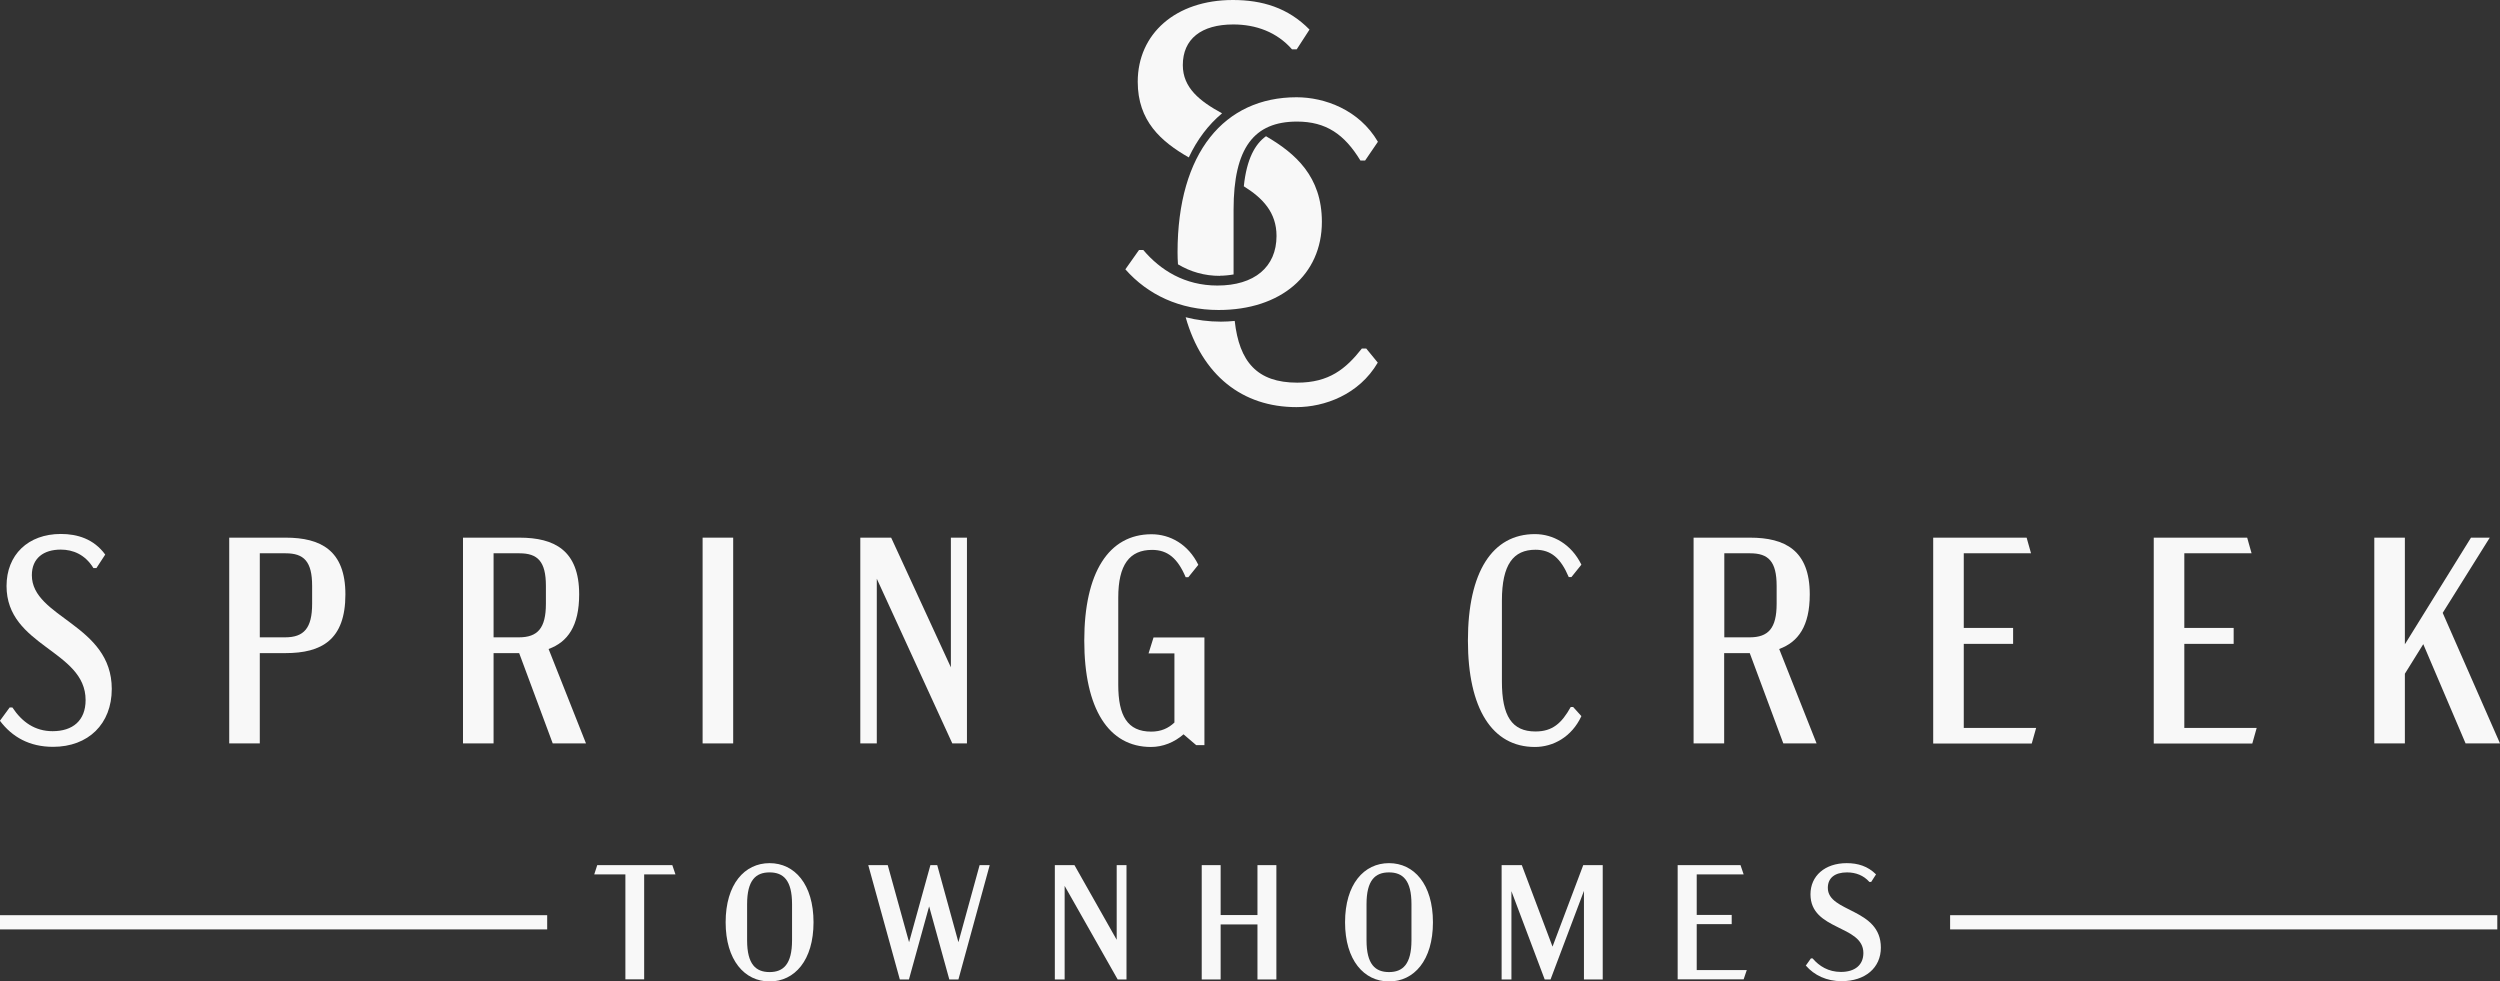 <?xml version="1.0" encoding="UTF-8"?>
<svg id="Layer_1" data-name="Layer 1" xmlns="http://www.w3.org/2000/svg" viewBox="0 0 175.81 69.01">
  <rect x="0" y="0" width="175.81" height="69.01" fill="#333333" stroke="none"/>
  <defs>
    <style>
      .cls-1 {
        fill: #f8f8f8;
      }
    </style>
  </defs>
  <g>
    <path class="cls-1" d="M45.3,61.49v7.38h-1.32v-7.38h-2.19l.21-.65h5.28l.22,.65h-2.19Z"/>
    <path class="cls-1" d="M51.03,64.86c0-2.68,1.33-4.16,3.09-4.16s3.09,1.48,3.09,4.16-1.33,4.16-3.09,4.16-3.09-1.5-3.09-4.16Zm4.67,1.26v-2.54c0-1.68-.61-2.23-1.58-2.23s-1.58,.55-1.58,2.23v2.55c0,1.68,.61,2.23,1.58,2.23s1.58-.55,1.58-2.24Z"/>
    <path class="cls-1" d="M69.6,60.84l-2.2,8.04h-.64l-1.42-5.14-1.42,5.14h-.64l-2.22-8.04h1.37l1.5,5.42,1.5-5.42h.48l1.49,5.42,1.49-5.42h.71Z"/>
    <path class="cls-1" d="M79.22,60.84v8.04h-.62l-3.73-6.58v6.58h-.69v-8.04h1.38l2.97,5.25v-5.25h.69Z"/>
    <path class="cls-1" d="M89.76,60.84v8.04h-1.33v-3.87h-2.59v3.87h-1.33v-8.04h1.33v3.51h2.59v-3.51h1.33Z"/>
    <path class="cls-1" d="M94.59,64.86c0-2.68,1.33-4.16,3.09-4.16s3.09,1.48,3.09,4.16-1.33,4.16-3.09,4.16-3.09-1.5-3.09-4.16Zm4.67,1.26v-2.54c0-1.68-.61-2.23-1.58-2.23s-1.58,.55-1.58,2.23v2.55c0,1.68,.61,2.23,1.58,2.23s1.58-.55,1.58-2.24Z"/>
    <path class="cls-1" d="M112.71,60.84v8.04h-1.32v-6.23l-2.35,6.23h-.41l-2.34-6.21v6.21h-.69v-8.04h1.42l2.16,5.73,2.16-5.73h1.38Z"/>
    <path class="cls-1" d="M117.99,60.84h4.41l.22,.65h-3.3v2.85h2.46v.65h-2.46v3.23h3.52l-.22,.65h-4.64v-8.04Z"/>
    <path class="cls-1" d="M126.98,67.92l.37-.52h.12c.46,.54,1.11,.95,1.99,.95,.99,0,1.58-.49,1.58-1.33,0-1.99-3.72-1.56-3.72-4.13,0-1.29,1.01-2.19,2.55-2.19,.78,0,1.48,.21,2.06,.79l-.34,.53h-.13c-.4-.46-.96-.67-1.57-.67-.86,0-1.35,.39-1.35,1.09,0,1.74,3.73,1.41,3.73,4.2,0,1.42-1.1,2.36-2.77,2.36-1.04,0-1.91-.41-2.5-1.09Z"/>
  </g>
  <g>
    <path class="cls-1" d="M0,50.68l.68-.93h.19c.68,1.03,1.59,1.67,2.83,1.67,1.41,0,2.32-.74,2.32-2.19,0-3.51-5.56-3.76-5.56-8.02,0-2.19,1.51-3.66,3.82-3.66,1.16,0,2.32,.35,3.12,1.45l-.62,.95h-.21c-.58-.95-1.43-1.3-2.3-1.3-1.2,0-2.03,.6-2.03,1.8,0,3,5.62,3.45,5.62,8,0,2.46-1.65,4.07-4.13,4.07-1.65,0-2.87-.68-3.74-1.84Z"/>
    <path class="cls-1" d="M24.29,41.8c0,3.2-1.67,4.13-4.22,4.13h-1.8v6.35h-2.15v-14.47h3.97c2.46,0,4.2,.89,4.2,3.99Zm-2.34-.6c0-1.72-.58-2.29-1.86-2.29h-1.82v5.91h1.78c1.32,0,1.9-.64,1.9-2.36v-1.26Z"/>
    <path class="cls-1" d="M38.87,52.28l-2.36-6.35h-1.8v6.35h-2.15v-14.47h3.97c2.46,0,4.2,.89,4.2,3.99,0,2.23-.81,3.35-2.15,3.84l2.63,6.64h-2.34Zm-4.16-7.46h1.78c1.32,0,1.9-.64,1.9-2.36v-1.26c0-1.72-.58-2.29-1.86-2.29h-1.82v5.91Z"/>
    <path class="cls-1" d="M49.41,37.81h2.15v14.47h-2.15v-14.47Z"/>
    <path class="cls-1" d="M68,37.81v14.47h-1.03l-5.31-11.58v11.58h-1.16v-14.47h2.17l4.2,9.12v-9.12h1.14Z"/>
    <path class="cls-1" d="M84.7,44.81v7.59h-.58l-.89-.76c-.64,.56-1.45,.89-2.29,.89-2.98,0-4.69-2.69-4.69-7.48s1.72-7.48,4.73-7.48c1.3,0,2.58,.7,3.29,2.15l-.7,.87h-.19c-.56-1.32-1.26-1.92-2.36-1.92-1.59,0-2.38,1.05-2.38,3.35v6.14c0,2.17,.64,3.29,2.32,3.29,.68,0,1.2-.23,1.63-.64v-4.86h-1.82l.35-1.12h3.58Z"/>
    <path class="cls-1" d="M103.23,45.04c0-4.82,1.72-7.48,4.71-7.48,1.28,0,2.56,.7,3.27,2.15l-.7,.87h-.19c-.56-1.32-1.24-1.92-2.34-1.92-1.55,0-2.36,1.03-2.36,3.58v5.69c0,2.42,.7,3.51,2.36,3.51,1.2,0,1.84-.58,2.48-1.72h.17l.58,.64c-.68,1.47-1.99,2.17-3.27,2.17-3,0-4.71-2.69-4.71-7.48Z"/>
    <path class="cls-1" d="M125.41,52.28l-2.36-6.35h-1.8v6.35h-2.15v-14.47h3.97c2.46,0,4.2,.89,4.2,3.99,0,2.23-.81,3.35-2.15,3.84l2.63,6.64h-2.34Zm-4.15-7.46h1.78c1.32,0,1.9-.64,1.9-2.36v-1.26c0-1.72-.58-2.29-1.86-2.29h-1.82v5.91Z"/>
    <path class="cls-1" d="M135.95,37.81h6.57l.31,1.1h-4.73v5.25h3.47v1.12h-3.47v5.91h5.09l-.31,1.1h-6.93v-14.47Z"/>
    <path class="cls-1" d="M151.46,37.81h6.57l.31,1.1h-4.73v5.25h3.47v1.12h-3.47v5.91h5.09l-.31,1.1h-6.93v-14.47Z"/>
    <path class="cls-1" d="M170.42,45.29l-1.3,2.09v4.9h-2.15v-14.47h2.15v7.5l4.65-7.5h1.32l-3.31,5.29,4.03,9.18h-2.42l-2.98-6.99Z"/>
  </g>
  <rect class="cls-1" x="137.14" y="64.36" width="38.48" height="1"/>
  <rect class="cls-1" x="0" y="64.36" width="38.48" height="1"/>
  <g>
    <g>
      <path class="cls-1" d="M89.03,9.58c-.77,.55-1.36,1.6-1.56,3.52,1.33,.83,2.3,1.84,2.3,3.49,0,2.2-1.57,3.49-4.16,3.49-2.29,0-4.01-1.08-5.21-2.5h-.3l-.96,1.36c1.57,1.78,3.82,2.86,6.56,2.86,4.37,0,7.26-2.47,7.26-6.2,0-3.18-1.85-4.81-3.93-6.02Z"/>
      <path class="cls-1" d="M83.6,11.07c.59-1.26,1.38-2.3,2.34-3.1-1.56-.85-2.76-1.79-2.76-3.39,0-1.84,1.3-2.86,3.55-2.86,1.6,0,3.07,.54,4.13,1.75h.33l.9-1.39c-1.51-1.54-3.34-2.08-5.39-2.08-4.03,0-6.69,2.38-6.69,5.75,0,2.77,1.65,4.21,3.59,5.32Z"/>
    </g>
    <g>
      <path class="cls-1" d="M95.78,24.5c-1.14,1.45-2.32,2.41-4.55,2.41-2.83,0-4.08-1.47-4.4-4.34-.32,.03-.64,.05-.97,.05-.86,0-1.69-.11-2.48-.31,1.16,4.08,3.98,6.32,7.79,6.32,1.96,0,4.4-.87,5.72-3.13l-.81-.99h-.3Z"/>
      <path class="cls-1" d="M85.78,19.39c.29,0,.63-.03,.97-.09v-4.55c0-4.37,1.45-6.2,4.46-6.2,2.05,0,3.34,.9,4.46,2.74h.33l.9-1.32c-1.32-2.26-3.76-3.13-5.72-3.13-5.06,0-8.37,3.88-8.37,10.9,0,.29,.01,.57,.03,.85,.89,.53,1.87,.81,2.95,.81Z"/>
    </g>
  </g>
</svg>